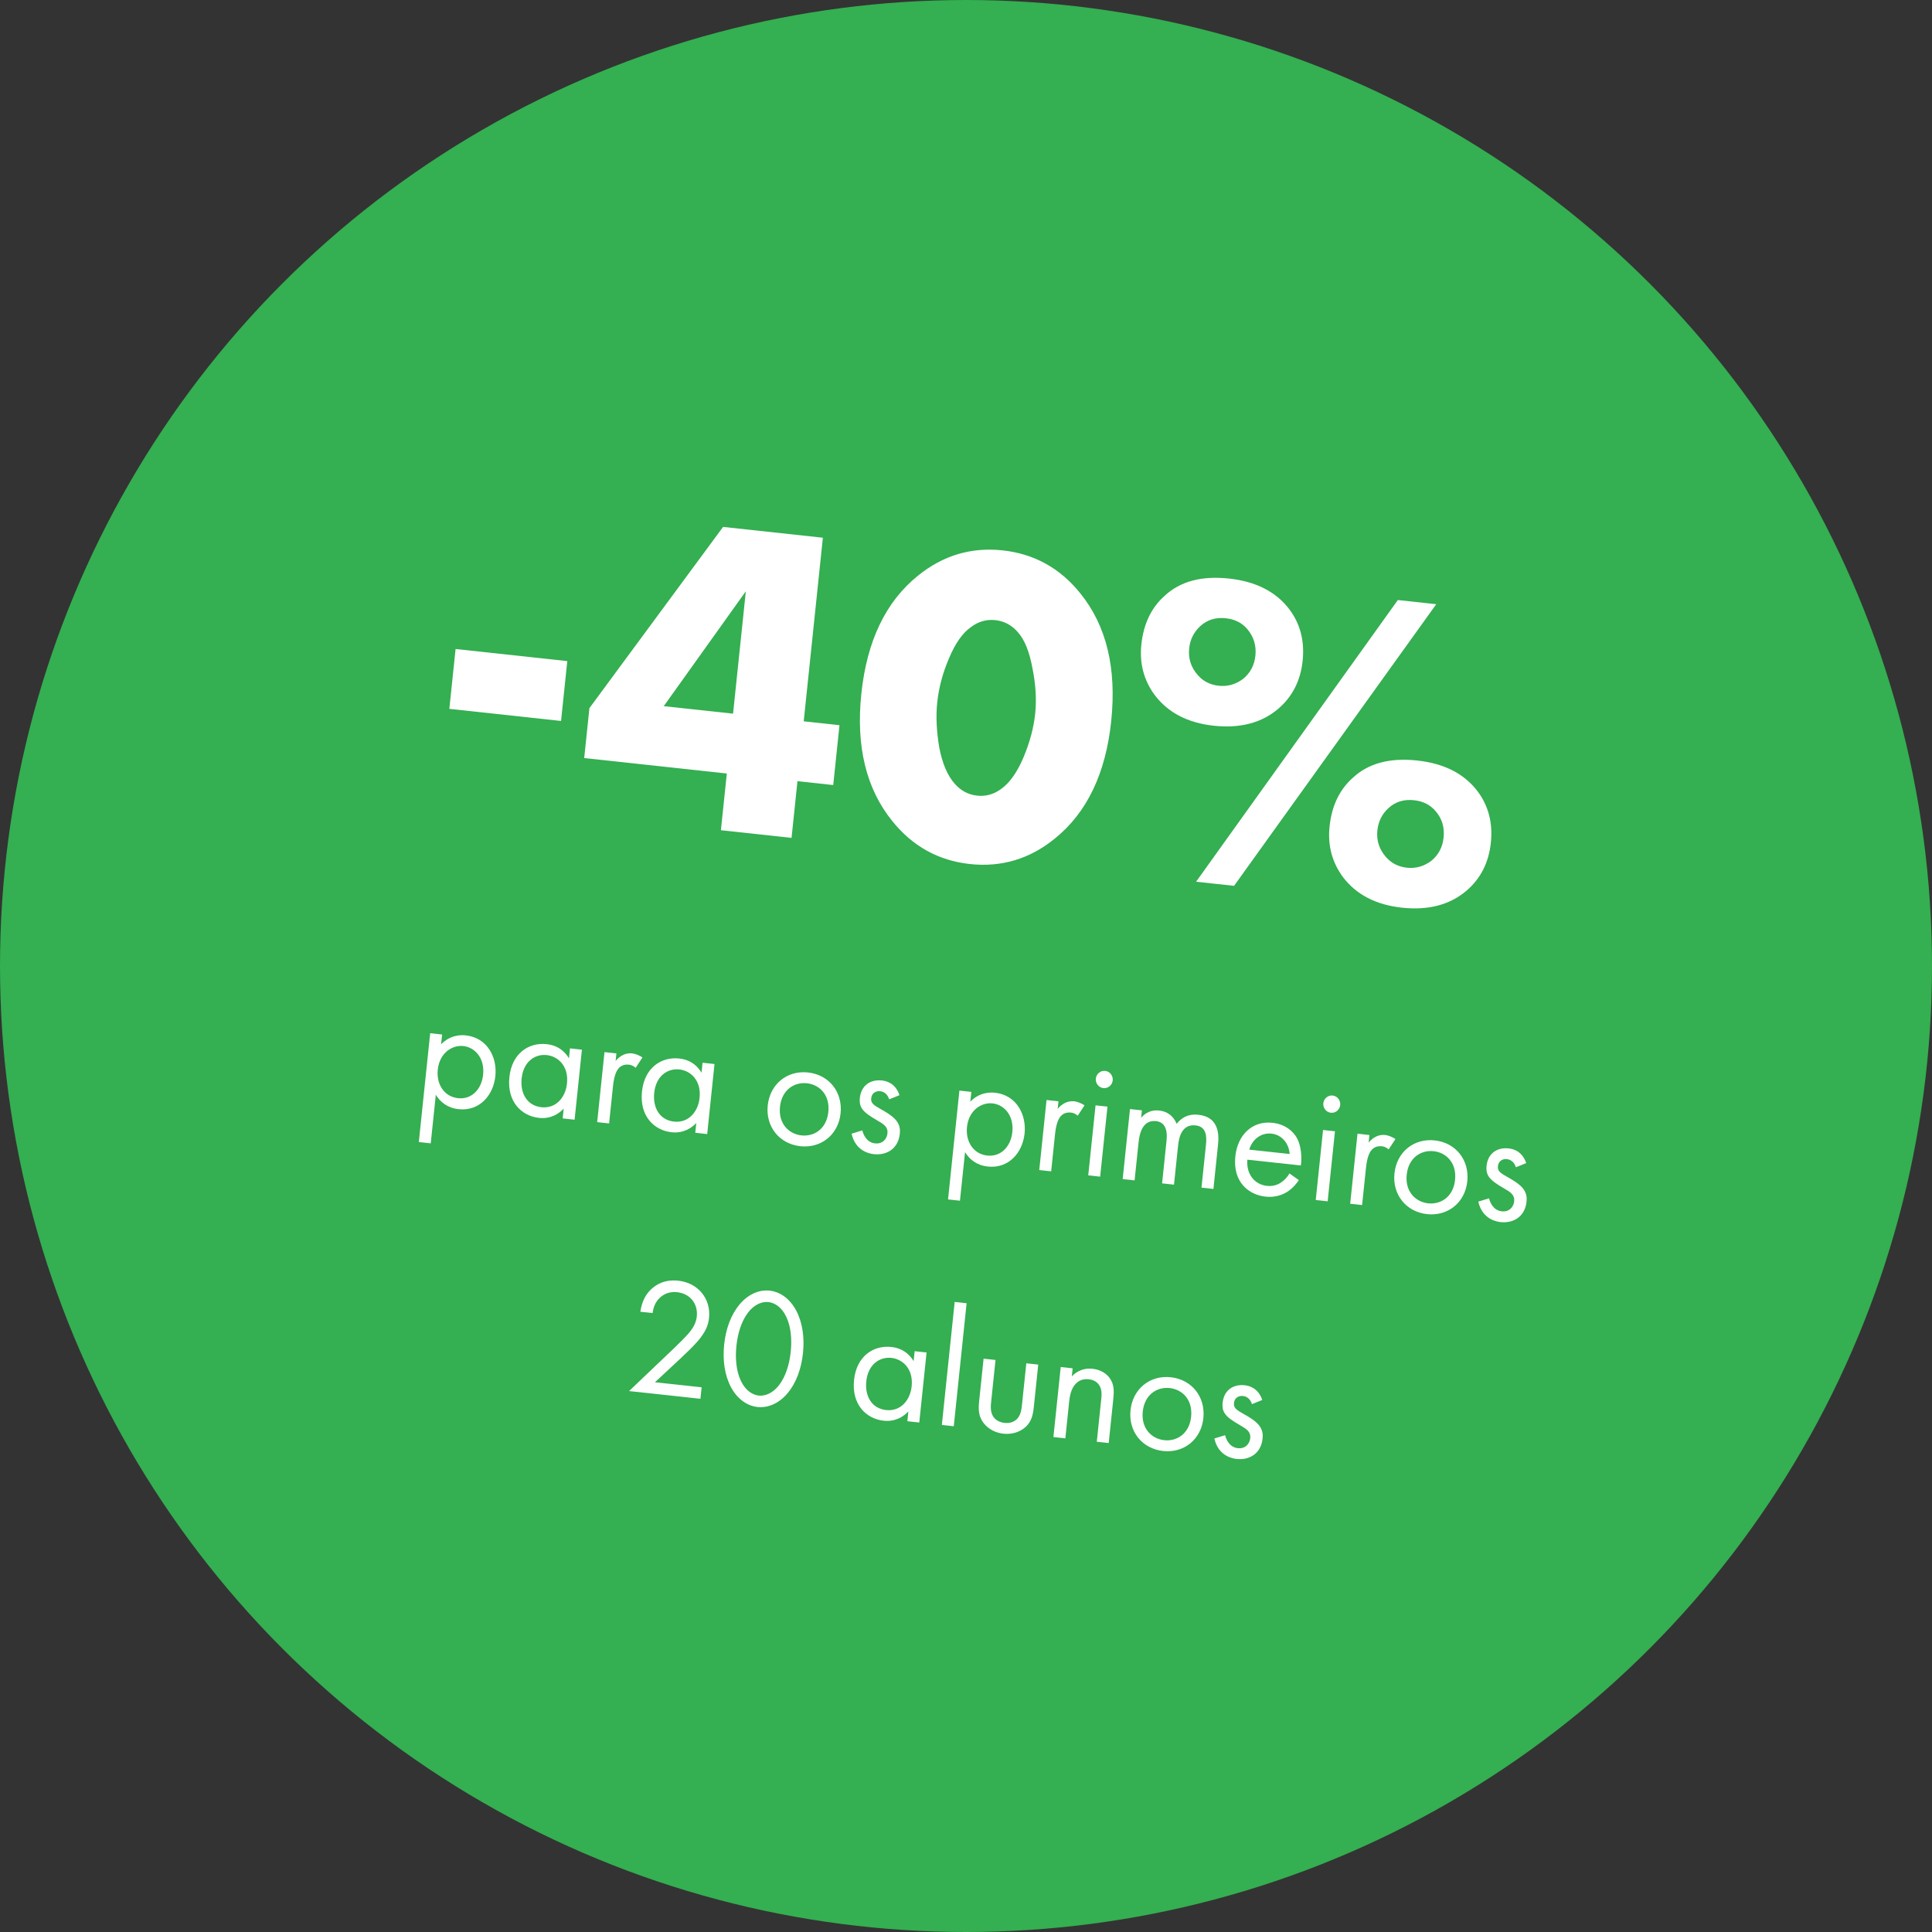 <?xml version="1.0" encoding="UTF-8"?> <svg xmlns="http://www.w3.org/2000/svg" width="143" height="143" viewBox="0 0 143 143" fill="none"><rect x="0" y="0" width="143" height="143" fill="#333333" stroke="none"/> <circle cx="71.5" cy="71.5" r="71.5" fill="#34AF51"></circle> <path d="M32.258 81.03C32.586 81.571 33.122 82.008 33.944 82.097C35.488 82.264 36.517 81.075 36.665 79.651C36.811 78.252 36.069 76.808 34.476 76.635C34.109 76.595 33.327 76.599 32.647 77.296L32.723 76.571L31.841 76.475L31 84.532L31.882 84.627L32.258 81.03ZM33.904 81.284C32.863 81.171 32.291 80.238 32.402 79.176C32.532 77.927 33.474 77.335 34.295 77.424C35.116 77.513 35.891 78.279 35.758 79.553C35.65 80.589 34.934 81.396 33.904 81.284Z" fill="white"></path> <path d="M42.112 78.334C41.911 77.996 41.442 77.39 40.461 77.284C39.162 77.143 37.889 77.939 37.703 79.726C37.513 81.549 38.605 82.602 39.892 82.742C40.786 82.839 41.389 82.411 41.723 82.056L41.648 82.781L42.53 82.876L43.071 77.693L42.188 77.597L42.112 78.334ZM40.476 78.094C41.26 78.178 42.106 78.864 41.966 80.2C41.859 81.225 41.152 82.07 40.073 81.953C39.019 81.839 38.494 80.936 38.61 79.824C38.741 78.562 39.606 77.999 40.476 78.094Z" fill="white"></path> <path d="M44.201 83.057L45.084 83.153L45.369 80.418C45.458 79.568 45.641 79.234 45.809 79.05C45.962 78.89 46.198 78.764 46.554 78.803C46.688 78.817 46.868 78.875 47.05 79.033L47.552 78.267C47.343 78.13 47.059 77.999 46.789 77.969C46.103 77.895 45.666 78.403 45.566 78.531L45.624 77.969L44.742 77.874L44.201 83.057Z" fill="white"></path> <path d="M51.925 79.398C51.725 79.06 51.255 78.453 50.275 78.347C48.976 78.206 47.703 79.003 47.517 80.789C47.326 82.613 48.419 83.666 49.706 83.805C50.6 83.902 51.202 83.475 51.537 83.12L51.461 83.844L52.344 83.94L52.885 78.756L52.002 78.661L51.925 79.398ZM50.29 79.157C51.074 79.242 51.92 79.927 51.78 81.264C51.673 82.288 50.965 83.133 49.887 83.017C48.833 82.902 48.307 81.999 48.423 80.888C48.555 79.626 49.419 79.063 50.29 79.157Z" fill="white"></path> <path d="M59.237 84.838C60.781 85.006 62.053 83.981 62.217 82.408C62.382 80.834 61.363 79.549 59.807 79.38C58.25 79.212 56.989 80.25 56.825 81.823C56.661 83.397 57.693 84.671 59.237 84.838ZM59.723 80.18C60.655 80.281 61.443 81.035 61.31 82.309C61.179 83.571 60.24 84.139 59.321 84.039C58.414 83.941 57.599 83.196 57.732 81.922C57.864 80.66 58.792 80.079 59.723 80.18Z" fill="white"></path> <path d="M66.577 81.061C66.265 80.131 65.547 80.002 65.278 79.973C64.42 79.88 63.739 80.35 63.644 81.261C63.616 81.524 63.627 81.777 63.797 82.048C64 82.361 64.371 82.603 64.955 82.945C65.411 83.209 65.737 83.408 65.686 83.895C65.646 84.282 65.343 84.692 64.767 84.629C64.13 84.56 63.895 83.954 63.826 83.668L63.032 83.911C63.326 85.256 64.463 85.405 64.671 85.427C65.652 85.534 66.488 85.005 66.601 83.919C66.631 83.631 66.611 83.351 66.419 83.053C66.249 82.781 65.93 82.507 65.228 82.115C64.678 81.803 64.444 81.664 64.483 81.289C64.525 80.889 64.839 80.734 65.157 80.769C65.488 80.804 65.722 81.057 65.813 81.37L66.577 81.061Z" fill="white"></path> <path d="M71.429 85.276C71.757 85.816 72.293 86.254 73.115 86.343C74.659 86.51 75.688 85.32 75.836 83.896C75.982 82.498 75.24 81.053 73.647 80.88C73.28 80.84 72.499 80.844 71.819 81.541L71.894 80.817L71.012 80.721L70.171 88.777L71.053 88.873L71.429 85.276ZM73.075 85.53C72.034 85.417 71.462 84.483 71.573 83.422C71.703 82.173 72.645 81.58 73.466 81.669C74.287 81.758 75.062 82.524 74.929 83.798C74.821 84.835 74.105 85.641 73.075 85.53Z" fill="white"></path> <path d="M76.922 86.603L77.804 86.699L78.089 83.964C78.178 83.114 78.362 82.781 78.529 82.597C78.683 82.436 78.919 82.311 79.274 82.349C79.409 82.364 79.589 82.421 79.771 82.58L80.272 81.813C80.063 81.677 79.779 81.545 79.51 81.516C78.823 81.441 78.386 81.95 78.286 82.078L78.345 81.516L77.462 81.42L76.922 86.603Z" fill="white"></path> <path d="M81.089 81.813L80.548 86.996L81.43 87.092L81.971 81.909L81.089 81.813ZM81.109 79.832C81.073 80.182 81.325 80.5 81.668 80.537C82.011 80.574 82.323 80.317 82.359 79.968C82.396 79.618 82.144 79.3 81.801 79.263C81.458 79.226 81.146 79.482 81.109 79.832Z" fill="white"></path> <path d="M83.097 87.273L83.979 87.368L84.274 84.546C84.339 83.921 84.56 82.871 85.565 82.98C86.496 83.081 86.372 84.154 86.334 84.516L86.014 87.589L86.896 87.684L87.197 84.799C87.262 84.175 87.477 83.188 88.494 83.298C89.327 83.388 89.32 84.17 89.259 84.757L88.93 87.905L89.813 88.001L90.156 84.716C90.233 83.979 90.22 82.676 88.712 82.513C88.369 82.476 87.665 82.45 87.093 83.184C87.013 82.998 86.715 82.296 85.796 82.197C85.256 82.138 84.789 82.34 84.463 82.734L84.52 82.185L83.638 82.089L83.097 87.273Z" fill="white"></path> <path d="M95.442 86.855C95.306 87.093 95.095 87.335 94.841 87.51C94.521 87.728 94.177 87.817 93.76 87.772C92.878 87.676 92.227 86.911 92.326 85.835L96.285 86.264C96.381 85.58 96.281 84.761 96.01 84.264C95.751 83.781 95.178 83.214 94.185 83.106C92.653 82.94 91.597 84.038 91.435 85.587C91.234 87.51 92.439 88.437 93.665 88.57C94.314 88.64 94.912 88.49 95.422 88.116C95.704 87.906 95.958 87.618 96.135 87.347L95.442 86.855ZM92.466 85.092C92.681 84.333 93.354 83.825 94.102 83.906C94.849 83.987 95.394 84.589 95.456 85.416L92.466 85.092Z" fill="white"></path> <path d="M97.928 83.638L97.387 88.822L98.269 88.917L98.81 83.734L97.928 83.638ZM97.948 81.657C97.912 82.007 98.164 82.325 98.507 82.362C98.85 82.399 99.162 82.142 99.198 81.793C99.235 81.443 98.983 81.125 98.64 81.088C98.297 81.051 97.985 81.307 97.948 81.657Z" fill="white"></path> <path d="M99.936 89.098L100.818 89.193L101.104 86.458C101.192 85.609 101.376 85.275 101.544 85.091C101.697 84.931 101.933 84.805 102.289 84.843C102.423 84.858 102.603 84.915 102.785 85.074L103.286 84.307C103.078 84.171 102.794 84.039 102.524 84.01C101.838 83.936 101.401 84.444 101.301 84.572L101.359 84.01L100.477 83.914L99.936 89.098Z" fill="white"></path> <path d="M105.625 89.866C107.169 90.033 108.441 89.009 108.605 87.435C108.769 85.862 107.751 84.576 106.194 84.408C104.638 84.239 103.377 85.277 103.213 86.851C103.049 88.425 104.081 89.699 105.625 89.866ZM106.111 85.207C107.042 85.308 107.831 86.063 107.698 87.337C107.567 88.599 106.627 89.166 105.708 89.067C104.801 88.968 103.987 88.223 104.12 86.949C104.251 85.688 105.18 85.106 106.111 85.207Z" fill="white"></path> <path d="M112.965 86.089C112.653 85.158 111.935 85.03 111.665 85.001C110.807 84.908 110.126 85.377 110.031 86.289C110.004 86.551 110.015 86.805 110.185 87.076C110.387 87.388 110.759 87.631 111.343 87.972C111.799 88.236 112.125 88.436 112.074 88.923C112.034 89.31 111.731 89.719 111.155 89.657C110.517 89.588 110.283 88.981 110.214 88.696L109.42 88.938C109.714 90.284 110.851 90.432 111.059 90.455C112.039 90.561 112.875 90.033 112.989 88.946C113.019 88.659 112.998 88.379 112.806 88.08C112.636 87.809 112.318 87.534 111.615 87.142C111.065 86.83 110.832 86.691 110.871 86.317C110.913 85.917 111.227 85.761 111.545 85.796C111.876 85.832 112.11 86.085 112.201 86.398L112.965 86.089Z" fill="white"></path> <path d="M51.843 103.535L51.932 102.685L48.476 102.311L50.384 100.534C50.755 100.183 51.25 99.719 51.644 99.269C52.208 98.61 52.421 98.115 52.48 97.553C52.629 96.117 51.66 94.951 50.214 94.794C49.197 94.684 48.574 95.071 48.189 95.433C47.832 95.773 47.521 96.258 47.397 97.091L48.304 97.189C48.36 96.766 48.491 96.464 48.676 96.231C49.032 95.79 49.537 95.579 50.113 95.642C51.082 95.747 51.672 96.505 51.574 97.442C51.539 97.779 51.411 98.17 50.988 98.667C50.76 98.946 50.14 99.548 49.905 99.775L46.561 102.962L51.843 103.535Z" fill="white"></path> <path d="M56.067 104.144C56.717 104.214 57.572 103.979 58.293 103.122C58.916 102.381 59.31 101.338 59.434 100.151C59.557 98.964 59.388 97.86 58.932 97.002C58.403 96.01 57.616 95.596 56.967 95.526C56.317 95.455 55.462 95.691 54.741 96.548C54.118 97.288 53.724 98.332 53.6 99.519C53.476 100.705 53.646 101.81 54.102 102.668C54.631 103.66 55.418 104.074 56.067 104.144ZM56.878 96.375C57.295 96.42 57.835 96.706 58.191 97.452C58.558 98.212 58.618 99.178 58.527 100.053C58.435 100.927 58.177 101.859 57.662 102.523C57.16 103.176 56.573 103.34 56.156 103.295C55.739 103.249 55.199 102.964 54.843 102.218C54.476 101.458 54.416 100.491 54.507 99.617C54.598 98.743 54.857 97.811 55.372 97.147C55.874 96.494 56.461 96.33 56.878 96.375Z" fill="white"></path> <path d="M67.623 100.748C67.422 100.41 66.953 99.804 65.972 99.698C64.673 99.557 63.4 100.353 63.214 102.14C63.024 103.963 64.116 105.016 65.403 105.156C66.297 105.253 66.9 104.825 67.234 104.47L67.159 105.194L68.041 105.29L68.582 100.107L67.7 100.011L67.623 100.748ZM65.987 100.507C66.771 100.592 67.617 101.278 67.477 102.614C67.371 103.638 66.663 104.484 65.584 104.367C64.53 104.253 64.005 103.349 64.121 102.238C64.252 100.976 65.117 100.413 65.987 100.507Z" fill="white"></path> <path d="M70.662 96.366L69.712 105.471L70.595 105.567L71.545 96.461L70.662 96.366Z" fill="white"></path> <path d="M73.685 100.66L72.802 100.564L72.476 103.687C72.41 104.324 72.422 104.805 72.779 105.298C73.182 105.835 73.765 106.062 74.268 106.117C74.77 106.171 75.388 106.074 75.892 105.636C76.343 105.23 76.454 104.762 76.521 104.125L76.847 101.002L75.964 100.907L75.649 103.929C75.611 104.292 75.567 104.716 75.288 105.014C75.135 105.175 74.841 105.37 74.351 105.317C73.861 105.264 73.615 105.01 73.498 104.821C73.287 104.469 73.332 104.045 73.369 103.682L73.685 100.66Z" fill="white"></path> <path d="M77.97 106.366L78.853 106.462L79.135 103.751C79.174 103.377 79.263 102.767 79.649 102.392C79.939 102.108 80.279 102.056 80.585 102.09C80.977 102.132 81.231 102.311 81.379 102.555C81.559 102.852 81.546 103.217 81.513 103.529L81.181 106.714L82.063 106.81L82.398 103.6C82.458 103.025 82.466 102.597 82.249 102.182C81.991 101.686 81.465 101.377 80.865 101.312C80.019 101.22 79.512 101.683 79.331 101.878L79.393 101.278L78.511 101.183L77.97 106.366Z" fill="white"></path> <path d="M86.089 107.398C87.633 107.565 88.905 106.541 89.069 104.967C89.233 103.393 88.215 102.108 86.658 101.939C85.102 101.771 83.841 102.809 83.677 104.383C83.512 105.956 84.544 107.23 86.089 107.398ZM86.575 102.739C87.506 102.84 88.295 103.595 88.162 104.869C88.03 106.13 87.091 106.698 86.172 106.598C85.265 106.5 84.451 105.755 84.583 104.481C84.715 103.219 85.643 102.638 86.575 102.739Z" fill="white"></path> <path d="M93.428 103.621C93.116 102.69 92.399 102.562 92.129 102.532C91.271 102.439 90.59 102.909 90.495 103.82C90.468 104.083 90.478 104.337 90.648 104.608C90.851 104.92 91.222 105.163 91.807 105.504C92.262 105.768 92.589 105.967 92.538 106.455C92.497 106.842 92.194 107.251 91.618 107.189C90.981 107.119 90.747 106.513 90.677 106.228L89.884 106.47C90.177 107.816 91.314 107.964 91.523 107.987C92.503 108.093 93.339 107.565 93.452 106.478C93.482 106.191 93.462 105.91 93.27 105.612C93.1 105.341 92.782 105.066 92.079 104.674C91.529 104.362 91.296 104.223 91.335 103.848C91.376 103.449 91.69 103.293 92.009 103.328C92.34 103.364 92.574 103.616 92.665 103.929L93.428 103.621Z" fill="white"></path> <path d="M33.259 52.467L33.721 48.037L41.989 48.933L41.527 53.363L33.259 52.467Z" fill="white"></path> <path d="M60.906 39.8L59.488 53.39L62.135 53.677L61.673 58.107L59.026 57.82L58.588 62.017L53.359 61.45L53.797 57.253L43.241 56.109L43.627 52.412L53.52 39L60.906 39.8ZM49.128 52.267L54.259 52.823L55.204 43.764L49.128 52.267Z" fill="white"></path> <path d="M75.334 46.787C74.882 46.267 74.329 45.971 73.675 45.9C73.021 45.829 72.42 46 71.87 46.412C71.252 46.839 70.709 47.611 70.24 48.728C69.773 49.822 69.483 50.914 69.37 52.002C69.266 53.001 69.315 54.107 69.519 55.319C69.748 56.512 70.128 57.406 70.66 58.003C71.113 58.523 71.666 58.819 72.32 58.89C72.973 58.961 73.575 58.79 74.125 58.378C74.744 57.929 75.288 57.157 75.754 56.062C76.223 54.945 76.512 53.865 76.621 52.822C76.73 51.778 76.661 50.648 76.413 49.431C76.188 48.216 75.828 47.335 75.334 46.787ZM82.249 53.364C81.844 57.25 80.45 60.153 78.069 62.073C76.215 63.579 74.123 64.205 71.791 63.953C69.46 63.7 67.544 62.639 66.042 60.77C64.11 58.382 63.347 55.245 63.752 51.359C64.16 47.451 65.555 44.537 67.936 42.617C69.79 41.111 71.882 40.485 74.214 40.737C76.545 40.99 78.461 42.051 79.963 43.92C81.895 46.308 82.657 49.456 82.249 53.364Z" fill="white"></path> <path d="M89.834 53.715C87.917 53.507 86.464 52.754 85.476 51.457C84.665 50.359 84.333 49.11 84.479 47.711C84.639 46.179 85.216 44.973 86.211 44.093C87.358 43.027 88.945 42.603 90.971 42.823C92.953 43.038 94.439 43.794 95.427 45.091C96.24 46.167 96.57 47.438 96.418 48.904C96.265 50.369 95.668 51.551 94.626 52.449C93.393 53.505 91.795 53.927 89.834 53.715ZM88.531 65.262L103.463 44.413L106.306 44.721L91.341 65.566L88.531 65.262ZM90.73 45.761C89.99 45.681 89.364 45.871 88.853 46.333C88.366 46.774 88.088 47.328 88.019 47.994C87.94 48.749 88.157 49.412 88.67 49.984C89.064 50.431 89.577 50.689 90.209 50.757C90.863 50.828 91.464 50.658 92.014 50.246C92.544 49.809 92.847 49.236 92.921 48.525C92.997 47.792 92.801 47.142 92.331 46.575C91.939 46.106 91.406 45.834 90.73 45.761ZM104.66 59.229C103.92 59.148 103.294 59.339 102.783 59.8C102.296 60.241 102.018 60.795 101.949 61.461C101.87 62.216 102.087 62.88 102.6 63.452C102.994 63.899 103.507 64.156 104.139 64.225C104.793 64.296 105.394 64.125 105.944 63.713C106.474 63.277 106.777 62.703 106.851 61.992C106.93 61.237 106.733 60.587 106.261 60.042C105.869 59.573 105.336 59.302 104.66 59.229ZM103.764 67.182C101.847 66.974 100.394 66.222 99.406 64.925C98.595 63.826 98.263 62.578 98.409 61.179C98.569 59.647 99.146 58.44 100.141 57.56C101.288 56.494 102.875 56.071 104.901 56.291C106.883 56.505 108.369 57.262 109.357 58.559C110.17 59.635 110.501 60.906 110.348 62.371C110.195 63.837 109.598 65.019 108.557 65.916C107.323 66.973 105.725 67.395 103.764 67.182Z" fill="white"></path> </svg> 